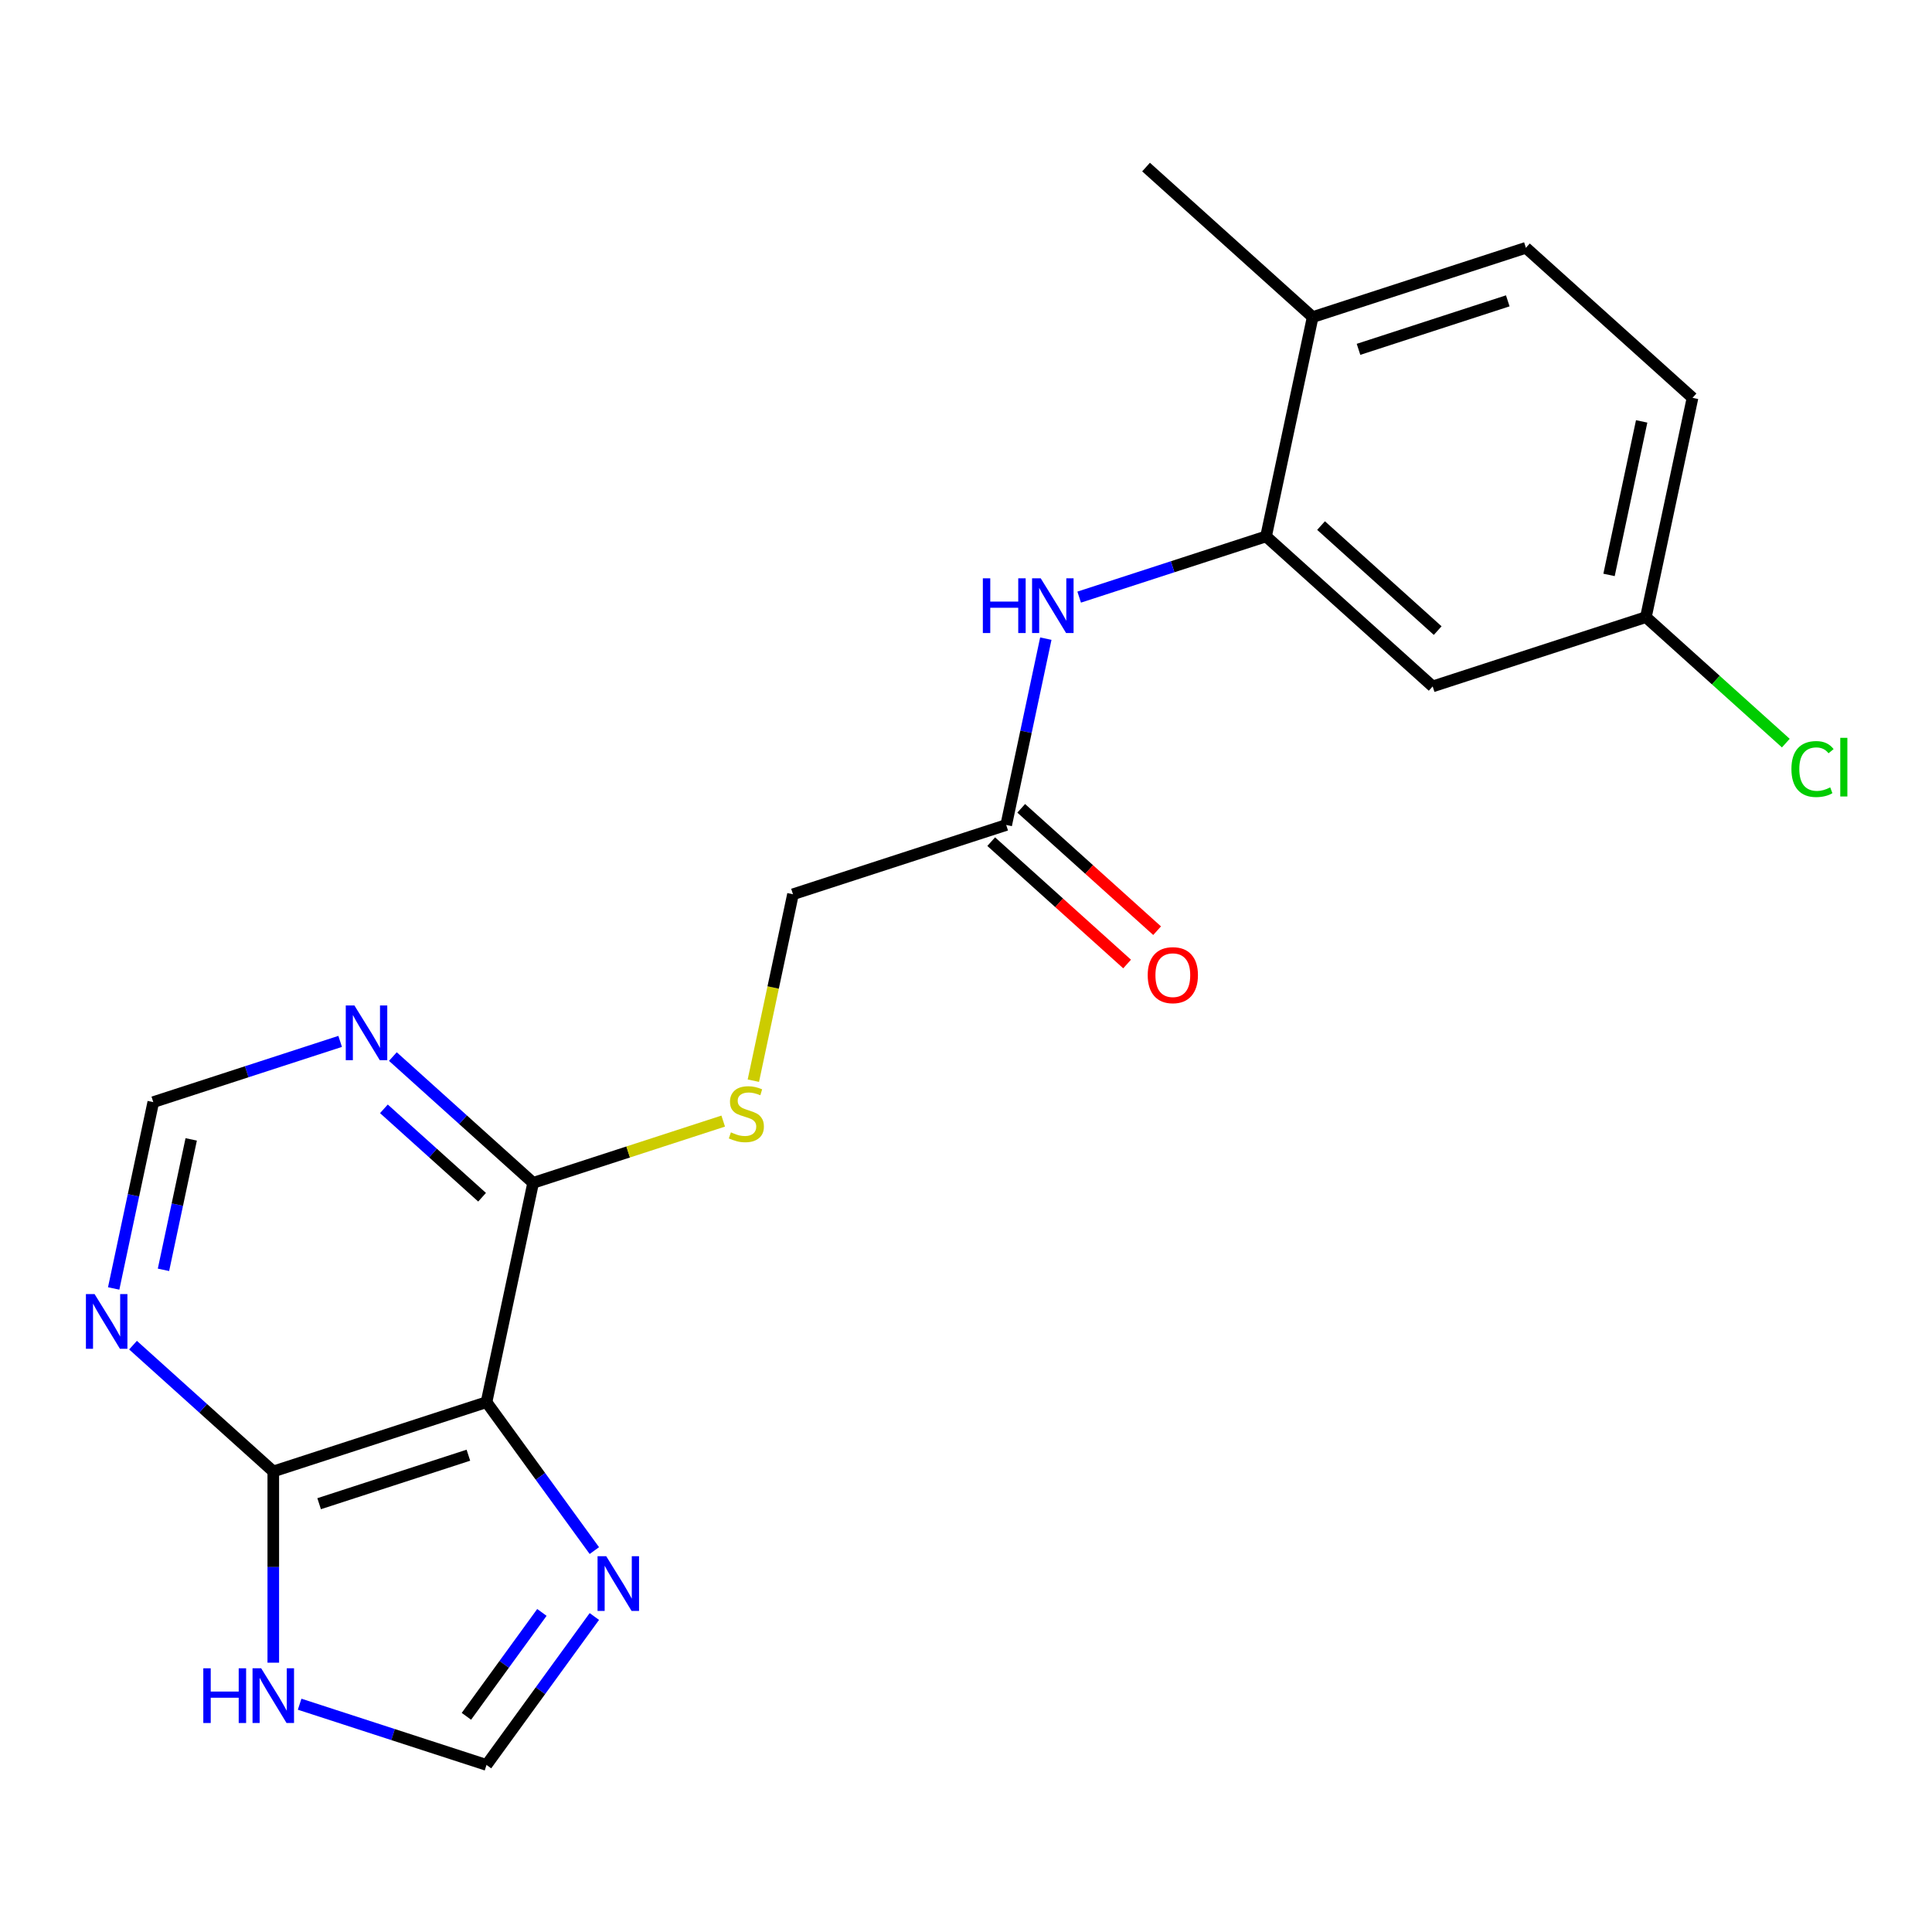 <?xml version='1.0' encoding='iso-8859-1'?>
<svg version='1.1' baseProfile='full'
              xmlns='http://www.w3.org/2000/svg'
                      xmlns:rdkit='http://www.rdkit.org/xml'
                      xmlns:xlink='http://www.w3.org/1999/xlink'
                  xml:space='preserve'
width='1000px' height='1000px' viewBox='0 0 1000 1000'>
<!-- END OF HEADER -->
<rect style='opacity:1.0;fill:#FFFFFF;stroke:none' width='1000' height='1000' x='0' y='0'> </rect>
<path class='bond-0' d='M 251.82,725.757 L 141.451,761.618' style='fill:none;fill-rule:evenodd;stroke:#000000;stroke-width:6px;stroke-linecap:butt;stroke-linejoin:miter;stroke-opacity:1' />
<path class='bond-0' d='M 242.437,753.21 L 165.179,778.312' style='fill:none;fill-rule:evenodd;stroke:#000000;stroke-width:6px;stroke-linecap:butt;stroke-linejoin:miter;stroke-opacity:1' />
<path class='bond-1' d='M 251.82,725.757 L 279.728,764.169' style='fill:none;fill-rule:evenodd;stroke:#000000;stroke-width:6px;stroke-linecap:butt;stroke-linejoin:miter;stroke-opacity:1' />
<path class='bond-1' d='M 279.728,764.169 L 307.635,802.581' style='fill:none;fill-rule:evenodd;stroke:#0000FF;stroke-width:6px;stroke-linecap:butt;stroke-linejoin:miter;stroke-opacity:1' />
<path class='bond-2' d='M 251.82,725.757 L 275.947,612.244' style='fill:none;fill-rule:evenodd;stroke:#000000;stroke-width:6px;stroke-linecap:butt;stroke-linejoin:miter;stroke-opacity:1' />
<path class='bond-3' d='M 141.451,761.618 L 141.451,811.111' style='fill:none;fill-rule:evenodd;stroke:#000000;stroke-width:6px;stroke-linecap:butt;stroke-linejoin:miter;stroke-opacity:1' />
<path class='bond-3' d='M 141.451,811.111 L 141.451,860.605' style='fill:none;fill-rule:evenodd;stroke:#0000FF;stroke-width:6px;stroke-linecap:butt;stroke-linejoin:miter;stroke-opacity:1' />
<path class='bond-5' d='M 141.451,761.618 L 105.151,728.933' style='fill:none;fill-rule:evenodd;stroke:#000000;stroke-width:6px;stroke-linecap:butt;stroke-linejoin:miter;stroke-opacity:1' />
<path class='bond-5' d='M 105.151,728.933 L 68.852,696.249' style='fill:none;fill-rule:evenodd;stroke:#0000FF;stroke-width:6px;stroke-linecap:butt;stroke-linejoin:miter;stroke-opacity:1' />
<path class='bond-7' d='M 307.635,836.703 L 279.728,875.115' style='fill:none;fill-rule:evenodd;stroke:#0000FF;stroke-width:6px;stroke-linecap:butt;stroke-linejoin:miter;stroke-opacity:1' />
<path class='bond-7' d='M 279.728,875.115 L 251.82,913.527' style='fill:none;fill-rule:evenodd;stroke:#000000;stroke-width:6px;stroke-linecap:butt;stroke-linejoin:miter;stroke-opacity:1' />
<path class='bond-7' d='M 280.486,834.584 L 260.95,861.473' style='fill:none;fill-rule:evenodd;stroke:#0000FF;stroke-width:6px;stroke-linecap:butt;stroke-linejoin:miter;stroke-opacity:1' />
<path class='bond-7' d='M 260.95,861.473 L 241.415,888.361' style='fill:none;fill-rule:evenodd;stroke:#000000;stroke-width:6px;stroke-linecap:butt;stroke-linejoin:miter;stroke-opacity:1' />
<path class='bond-6' d='M 275.947,612.244 L 239.648,579.56' style='fill:none;fill-rule:evenodd;stroke:#000000;stroke-width:6px;stroke-linecap:butt;stroke-linejoin:miter;stroke-opacity:1' />
<path class='bond-6' d='M 239.648,579.56 L 203.348,546.876' style='fill:none;fill-rule:evenodd;stroke:#0000FF;stroke-width:6px;stroke-linecap:butt;stroke-linejoin:miter;stroke-opacity:1' />
<path class='bond-6' d='M 249.527,619.687 L 224.117,596.808' style='fill:none;fill-rule:evenodd;stroke:#000000;stroke-width:6px;stroke-linecap:butt;stroke-linejoin:miter;stroke-opacity:1' />
<path class='bond-6' d='M 224.117,596.808 L 198.708,573.929' style='fill:none;fill-rule:evenodd;stroke:#0000FF;stroke-width:6px;stroke-linecap:butt;stroke-linejoin:miter;stroke-opacity:1' />
<path class='bond-11' d='M 275.947,612.244 L 325.141,596.26' style='fill:none;fill-rule:evenodd;stroke:#000000;stroke-width:6px;stroke-linecap:butt;stroke-linejoin:miter;stroke-opacity:1' />
<path class='bond-11' d='M 325.141,596.26 L 374.335,580.276' style='fill:none;fill-rule:evenodd;stroke:#CCCC00;stroke-width:6px;stroke-linecap:butt;stroke-linejoin:miter;stroke-opacity:1' />
<path class='bond-21' d='M 155.092,882.098 L 203.456,897.813' style='fill:none;fill-rule:evenodd;stroke:#0000FF;stroke-width:6px;stroke-linecap:butt;stroke-linejoin:miter;stroke-opacity:1' />
<path class='bond-21' d='M 203.456,897.813 L 251.82,913.527' style='fill:none;fill-rule:evenodd;stroke:#000000;stroke-width:6px;stroke-linecap:butt;stroke-linejoin:miter;stroke-opacity:1' />
<path class='bond-4' d='M 655.309,277.637 L 606.945,293.351' style='fill:none;fill-rule:evenodd;stroke:#000000;stroke-width:6px;stroke-linecap:butt;stroke-linejoin:miter;stroke-opacity:1' />
<path class='bond-4' d='M 606.945,293.351 L 558.581,309.065' style='fill:none;fill-rule:evenodd;stroke:#0000FF;stroke-width:6px;stroke-linecap:butt;stroke-linejoin:miter;stroke-opacity:1' />
<path class='bond-10' d='M 655.309,277.637 L 741.549,355.288' style='fill:none;fill-rule:evenodd;stroke:#000000;stroke-width:6px;stroke-linecap:butt;stroke-linejoin:miter;stroke-opacity:1' />
<path class='bond-10' d='M 683.775,272.036 L 744.144,326.393' style='fill:none;fill-rule:evenodd;stroke:#000000;stroke-width:6px;stroke-linecap:butt;stroke-linejoin:miter;stroke-opacity:1' />
<path class='bond-13' d='M 655.309,277.637 L 679.436,164.124' style='fill:none;fill-rule:evenodd;stroke:#000000;stroke-width:6px;stroke-linecap:butt;stroke-linejoin:miter;stroke-opacity:1' />
<path class='bond-22' d='M 58.837,666.905 L 69.088,618.679' style='fill:none;fill-rule:evenodd;stroke:#0000FF;stroke-width:6px;stroke-linecap:butt;stroke-linejoin:miter;stroke-opacity:1' />
<path class='bond-22' d='M 69.088,618.679 L 79.338,570.454' style='fill:none;fill-rule:evenodd;stroke:#000000;stroke-width:6px;stroke-linecap:butt;stroke-linejoin:miter;stroke-opacity:1' />
<path class='bond-22' d='M 84.615,657.263 L 91.79,623.505' style='fill:none;fill-rule:evenodd;stroke:#0000FF;stroke-width:6px;stroke-linecap:butt;stroke-linejoin:miter;stroke-opacity:1' />
<path class='bond-22' d='M 91.79,623.505 L 98.965,589.747' style='fill:none;fill-rule:evenodd;stroke:#000000;stroke-width:6px;stroke-linecap:butt;stroke-linejoin:miter;stroke-opacity:1' />
<path class='bond-12' d='M 176.065,539.025 L 127.702,554.74' style='fill:none;fill-rule:evenodd;stroke:#0000FF;stroke-width:6px;stroke-linecap:butt;stroke-linejoin:miter;stroke-opacity:1' />
<path class='bond-12' d='M 127.702,554.74 L 79.338,570.454' style='fill:none;fill-rule:evenodd;stroke:#000000;stroke-width:6px;stroke-linecap:butt;stroke-linejoin:miter;stroke-opacity:1' />
<path class='bond-8' d='M 541.314,330.559 L 531.063,378.785' style='fill:none;fill-rule:evenodd;stroke:#0000FF;stroke-width:6px;stroke-linecap:butt;stroke-linejoin:miter;stroke-opacity:1' />
<path class='bond-8' d='M 531.063,378.785 L 520.812,427.01' style='fill:none;fill-rule:evenodd;stroke:#000000;stroke-width:6px;stroke-linecap:butt;stroke-linejoin:miter;stroke-opacity:1' />
<path class='bond-9' d='M 520.812,427.01 L 410.444,462.871' style='fill:none;fill-rule:evenodd;stroke:#000000;stroke-width:6px;stroke-linecap:butt;stroke-linejoin:miter;stroke-opacity:1' />
<path class='bond-14' d='M 513.047,435.634 L 548.217,467.301' style='fill:none;fill-rule:evenodd;stroke:#000000;stroke-width:6px;stroke-linecap:butt;stroke-linejoin:miter;stroke-opacity:1' />
<path class='bond-14' d='M 548.217,467.301 L 583.387,498.968' style='fill:none;fill-rule:evenodd;stroke:#FF0000;stroke-width:6px;stroke-linecap:butt;stroke-linejoin:miter;stroke-opacity:1' />
<path class='bond-14' d='M 528.577,418.386 L 563.747,450.053' style='fill:none;fill-rule:evenodd;stroke:#000000;stroke-width:6px;stroke-linecap:butt;stroke-linejoin:miter;stroke-opacity:1' />
<path class='bond-14' d='M 563.747,450.053 L 598.917,481.72' style='fill:none;fill-rule:evenodd;stroke:#FF0000;stroke-width:6px;stroke-linecap:butt;stroke-linejoin:miter;stroke-opacity:1' />
<path class='bond-17' d='M 741.549,355.288 L 851.918,319.427' style='fill:none;fill-rule:evenodd;stroke:#000000;stroke-width:6px;stroke-linecap:butt;stroke-linejoin:miter;stroke-opacity:1' />
<path class='bond-15' d='M 389.934,559.362 L 400.189,511.117' style='fill:none;fill-rule:evenodd;stroke:#CCCC00;stroke-width:6px;stroke-linecap:butt;stroke-linejoin:miter;stroke-opacity:1' />
<path class='bond-15' d='M 400.189,511.117 L 410.444,462.871' style='fill:none;fill-rule:evenodd;stroke:#000000;stroke-width:6px;stroke-linecap:butt;stroke-linejoin:miter;stroke-opacity:1' />
<path class='bond-16' d='M 679.436,164.124 L 789.805,128.264' style='fill:none;fill-rule:evenodd;stroke:#000000;stroke-width:6px;stroke-linecap:butt;stroke-linejoin:miter;stroke-opacity:1' />
<path class='bond-16' d='M 703.164,180.819 L 780.422,155.716' style='fill:none;fill-rule:evenodd;stroke:#000000;stroke-width:6px;stroke-linecap:butt;stroke-linejoin:miter;stroke-opacity:1' />
<path class='bond-20' d='M 679.436,164.124 L 593.196,86.473' style='fill:none;fill-rule:evenodd;stroke:#000000;stroke-width:6px;stroke-linecap:butt;stroke-linejoin:miter;stroke-opacity:1' />
<path class='bond-18' d='M 789.805,128.264 L 876.046,205.915' style='fill:none;fill-rule:evenodd;stroke:#000000;stroke-width:6px;stroke-linecap:butt;stroke-linejoin:miter;stroke-opacity:1' />
<path class='bond-19' d='M 851.918,319.427 L 888.128,352.031' style='fill:none;fill-rule:evenodd;stroke:#000000;stroke-width:6px;stroke-linecap:butt;stroke-linejoin:miter;stroke-opacity:1' />
<path class='bond-19' d='M 888.128,352.031 L 924.337,384.634' style='fill:none;fill-rule:evenodd;stroke:#00CC00;stroke-width:6px;stroke-linecap:butt;stroke-linejoin:miter;stroke-opacity:1' />
<path class='bond-23' d='M 851.918,319.427 L 876.046,205.915' style='fill:none;fill-rule:evenodd;stroke:#000000;stroke-width:6px;stroke-linecap:butt;stroke-linejoin:miter;stroke-opacity:1' />
<path class='bond-23' d='M 832.835,297.575 L 849.724,218.116' style='fill:none;fill-rule:evenodd;stroke:#000000;stroke-width:6px;stroke-linecap:butt;stroke-linejoin:miter;stroke-opacity:1' />
<path  class='atom-2' d='M 313.771 805.482
L 323.051 820.482
Q 323.971 821.962, 325.451 824.642
Q 326.931 827.322, 327.011 827.482
L 327.011 805.482
L 330.771 805.482
L 330.771 833.802
L 326.891 833.802
L 316.931 817.402
Q 315.771 815.482, 314.531 813.282
Q 313.331 811.082, 312.971 810.402
L 312.971 833.802
L 309.291 833.802
L 309.291 805.482
L 313.771 805.482
' fill='#0000FF'/>
<path  class='atom-4' d='M 105.231 863.506
L 109.071 863.506
L 109.071 875.546
L 123.551 875.546
L 123.551 863.506
L 127.391 863.506
L 127.391 891.826
L 123.551 891.826
L 123.551 878.746
L 109.071 878.746
L 109.071 891.826
L 105.231 891.826
L 105.231 863.506
' fill='#0000FF'/>
<path  class='atom-4' d='M 135.191 863.506
L 144.471 878.506
Q 145.391 879.986, 146.871 882.666
Q 148.351 885.346, 148.431 885.506
L 148.431 863.506
L 152.191 863.506
L 152.191 891.826
L 148.311 891.826
L 138.351 875.426
Q 137.191 873.506, 135.951 871.306
Q 134.751 869.106, 134.391 868.426
L 134.391 891.826
L 130.711 891.826
L 130.711 863.506
L 135.191 863.506
' fill='#0000FF'/>
<path  class='atom-6' d='M 48.95 669.806
L 58.23 684.806
Q 59.15 686.286, 60.63 688.966
Q 62.11 691.646, 62.19 691.806
L 62.19 669.806
L 65.95 669.806
L 65.95 698.126
L 62.07 698.126
L 52.11 681.726
Q 50.95 679.806, 49.71 677.606
Q 48.51 675.406, 48.15 674.726
L 48.15 698.126
L 44.47 698.126
L 44.47 669.806
L 48.95 669.806
' fill='#0000FF'/>
<path  class='atom-7' d='M 183.447 520.433
L 192.727 535.433
Q 193.647 536.913, 195.127 539.593
Q 196.607 542.273, 196.687 542.433
L 196.687 520.433
L 200.447 520.433
L 200.447 548.753
L 196.567 548.753
L 186.607 532.353
Q 185.447 530.433, 184.207 528.233
Q 183.007 526.033, 182.647 525.353
L 182.647 548.753
L 178.967 548.753
L 178.967 520.433
L 183.447 520.433
' fill='#0000FF'/>
<path  class='atom-9' d='M 508.72 299.338
L 512.56 299.338
L 512.56 311.378
L 527.04 311.378
L 527.04 299.338
L 530.88 299.338
L 530.88 327.658
L 527.04 327.658
L 527.04 314.578
L 512.56 314.578
L 512.56 327.658
L 508.72 327.658
L 508.72 299.338
' fill='#0000FF'/>
<path  class='atom-9' d='M 538.68 299.338
L 547.96 314.338
Q 548.88 315.818, 550.36 318.498
Q 551.84 321.178, 551.92 321.338
L 551.92 299.338
L 555.68 299.338
L 555.68 327.658
L 551.8 327.658
L 541.84 311.258
Q 540.68 309.338, 539.44 307.138
Q 538.24 304.938, 537.88 304.258
L 537.88 327.658
L 534.2 327.658
L 534.2 299.338
L 538.68 299.338
' fill='#0000FF'/>
<path  class='atom-12' d='M 378.316 586.104
Q 378.636 586.224, 379.956 586.784
Q 381.276 587.344, 382.716 587.704
Q 384.196 588.024, 385.636 588.024
Q 388.316 588.024, 389.876 586.744
Q 391.436 585.424, 391.436 583.144
Q 391.436 581.584, 390.636 580.624
Q 389.876 579.664, 388.676 579.144
Q 387.476 578.624, 385.476 578.024
Q 382.956 577.264, 381.436 576.544
Q 379.956 575.824, 378.876 574.304
Q 377.836 572.784, 377.836 570.224
Q 377.836 566.664, 380.236 564.464
Q 382.676 562.264, 387.476 562.264
Q 390.756 562.264, 394.476 563.824
L 393.556 566.904
Q 390.156 565.504, 387.596 565.504
Q 384.836 565.504, 383.316 566.664
Q 381.796 567.784, 381.836 569.744
Q 381.836 571.264, 382.596 572.184
Q 383.396 573.104, 384.516 573.624
Q 385.676 574.144, 387.596 574.744
Q 390.156 575.544, 391.676 576.344
Q 393.196 577.144, 394.276 578.784
Q 395.396 580.384, 395.396 583.144
Q 395.396 587.064, 392.756 589.184
Q 390.156 591.264, 385.796 591.264
Q 383.276 591.264, 381.356 590.704
Q 379.476 590.184, 377.236 589.264
L 378.316 586.104
' fill='#CCCC00'/>
<path  class='atom-15' d='M 594.053 504.742
Q 594.053 497.942, 597.413 494.142
Q 600.773 490.342, 607.053 490.342
Q 613.333 490.342, 616.693 494.142
Q 620.053 497.942, 620.053 504.742
Q 620.053 511.622, 616.653 515.542
Q 613.253 519.422, 607.053 519.422
Q 600.813 519.422, 597.413 515.542
Q 594.053 511.662, 594.053 504.742
M 607.053 516.222
Q 611.373 516.222, 613.693 513.342
Q 616.053 510.422, 616.053 504.742
Q 616.053 499.182, 613.693 496.382
Q 611.373 493.542, 607.053 493.542
Q 602.733 493.542, 600.373 496.342
Q 598.053 499.142, 598.053 504.742
Q 598.053 510.462, 600.373 513.342
Q 602.733 516.222, 607.053 516.222
' fill='#FF0000'/>
<path  class='atom-20' d='M 927.239 398.059
Q 927.239 391.019, 930.519 387.339
Q 933.839 383.619, 940.119 383.619
Q 945.959 383.619, 949.079 387.739
L 946.439 389.899
Q 944.159 386.899, 940.119 386.899
Q 935.839 386.899, 933.559 389.779
Q 931.319 392.619, 931.319 398.059
Q 931.319 403.659, 933.639 406.539
Q 935.999 409.419, 940.559 409.419
Q 943.679 409.419, 947.319 407.539
L 948.439 410.539
Q 946.959 411.499, 944.719 412.059
Q 942.479 412.619, 939.999 412.619
Q 933.839 412.619, 930.519 408.859
Q 927.239 405.099, 927.239 398.059
' fill='#00CC00'/>
<path  class='atom-20' d='M 952.519 381.899
L 956.199 381.899
L 956.199 412.259
L 952.519 412.259
L 952.519 381.899
' fill='#00CC00'/>
</svg>
